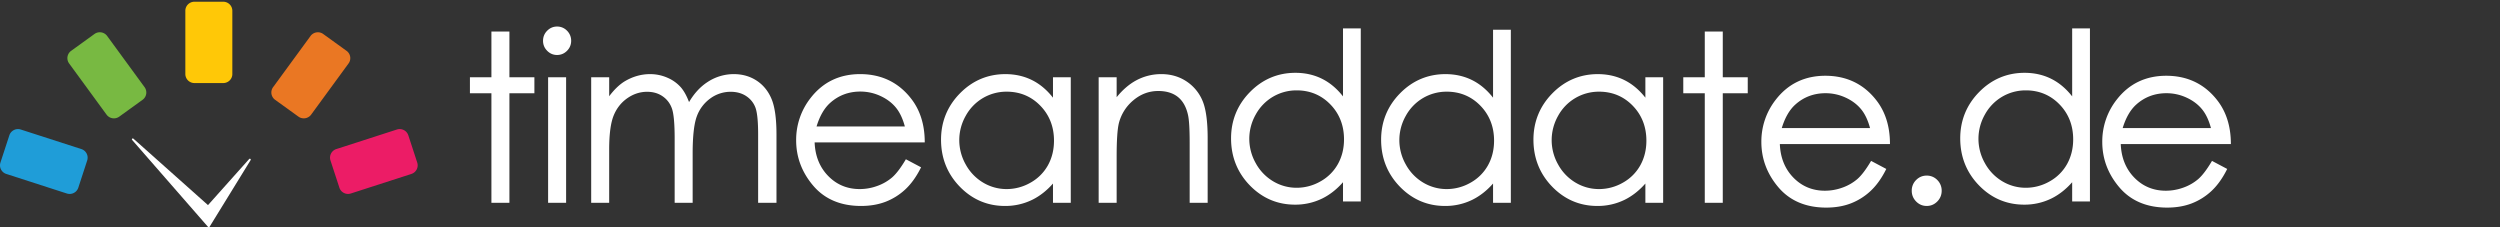<svg height="24" width="264" xmlns="http://www.w3.org/2000/svg"><rect width="100%" height="100%" fill="#333333" stroke="none"/><g fill="none" fill-rule="evenodd"><g fill-rule="nonzero"><path d="m8.591 15.741a.954.954 0 0 1 .617 1.203l-.468 1.436-.47 1.44a.963.963 0 0 1 -1.212.613l-6.394-2.065a.954.954 0 0 1 -.617-1.203l.94-2.874a.962.962 0 0 1 1.211-.613z" fill="#1f9dd8"/><path d="m24.536 7.816c0 .527-.43.955-.961.955h-3.043a.958.958 0 0 1 -.96-.955v-6.678c0-.527.43-.955.96-.955h3.043c.53 0 .96.428.96.955v6.678z" fill="#ffc807"/><path d="m15.267 9.205a.95.95 0 0 1 -.212 1.334l-1.228.887-1.233.89a.965.965 0 0 1 -1.343-.212l-3.951-5.402a.95.95 0 0 1 .213-1.334l2.461-1.778a.965.965 0 0 1 1.343.211l3.95 5.403z" fill="#78b942"/><path d="m41.909 13.678a.962.962 0 0 1 1.21.613l.47 1.434.47 1.44a.954.954 0 0 1 -.617 1.203l-6.392 2.064a.962.962 0 0 1 -1.211-.613l-.94-2.874a.953.953 0 0 1 .616-1.204z" fill="#ec1c66"/><path d="m32.79 3.803a.965.965 0 0 1 1.343-.211l1.228.886 1.233.89a.95.95 0 0 1 .213 1.334l-3.95 5.402a.965.965 0 0 1 -1.343.211l-2.462-1.776a.95.95 0 0 1 -.213-1.334l3.952-5.402z" fill="#ea7723"/><path d="m26.442 16.779a.097.097 0 0 0 -.128.011l-4.35 4.87-7.877-7.018a.097.097 0 0 0 -.13.005.095.095 0 0 0 -.005.13l8.022 9.19c.018.02.044.033.072.033h.002a.097.097 0 0 0 .073-.036l4.346-7.06a.095.095 0 0 0 -.025-.125m27.352-13.449h-1.901v4.832h-2.269v1.686h2.269v11.566h1.901v-11.566h2.638v-1.686h-2.638z" fill="#fff"/></g><path d="m57.88 21.414h1.901v-13.253h-1.901zm.944-18.611c-.401 0-.752.15-1.042.442-.29.293-.437.652-.437 1.065 0 .406.147.76.437 1.053.29.294.64.443 1.042.443.41 0 .765-.149 1.055-.443.29-.292.436-.647.436-1.053a1.47 1.47 0 0 0 -.436-1.065 1.435 1.435 0 0 0 -1.055-.442zm21.098 5.725c-.7-.465-1.518-.701-2.43-.701a5.02 5.02 0 0 0 -2.743.814c-.78.498-1.447 1.218-1.986 2.141-.247-.659-.537-1.182-.862-1.557a3.972 3.972 0 0 0 -1.422-1.018 4.528 4.528 0 0 0 -1.832-.38c-.945 0-1.858.263-2.715.783-.545.342-1.083.863-1.602 1.553v-2.001h-1.901v13.252h1.9v-5.634c0-1.603.16-2.807.473-3.578.31-.764.796-1.38 1.443-1.831.646-.45 1.348-.678 2.088-.678.638 0 1.194.163 1.655.486.46.323.786.758.971 1.293.19.547.285 1.61.285 3.16v6.782h1.9v-5.215c0-1.842.153-3.172.454-3.951a4.024 4.024 0 0 1 1.421-1.86 3.606 3.606 0 0 1 2.14-.695c.635 0 1.189.154 1.645.458.454.304.78.709.967 1.205.191.507.288 1.46.288 2.834v7.224h1.937v-7.224c0-1.636-.17-2.882-.507-3.705-.34-.833-.867-1.491-1.567-1.957zm15.681 8.387.057-.098 1.605.85-.053.105c-.464.918-1.009 1.67-1.619 2.235-.601.56-1.304 1-2.07 1.297-.765.295-1.64.445-2.6.445-2.135 0-3.83-.716-5.037-2.129-1.202-1.407-1.812-3.021-1.812-4.797a7.134 7.134 0 0 1 1.535-4.487c1.294-1.665 3.049-2.51 5.219-2.51 2.232 0 4.039.865 5.372 2.57.948 1.204 1.437 2.726 1.453 4.522l.001.121h-11.628c.053 1.419.525 2.6 1.402 3.514.9.938 2.028 1.413 3.352 1.413a5.4 5.4 0 0 0 1.88-.338 4.959 4.959 0 0 0 1.551-.895c.424-.371.892-.983 1.392-1.818zm-9.374-3.563h9.322c-.216-.803-.521-1.458-.91-1.946-.41-.517-.962-.94-1.64-1.258a5.028 5.028 0 0 0 -2.15-.479c-1.232 0-2.306.404-3.192 1.201-.617.555-1.098 1.389-1.43 2.482zm24.966-3.037v-2.155h1.878v13.254h-1.878v-2.032c-.652.742-1.383 1.315-2.175 1.709a6.454 6.454 0 0 1 -2.898.658c-1.854 0-3.459-.687-4.771-2.04-1.312-1.352-1.977-3.02-1.977-4.957 0-1.898.671-3.544 1.995-4.892 1.324-1.349 2.939-2.033 4.801-2.033 1.076 0 2.063.234 2.936.695.779.412 1.48 1.014 2.089 1.793zm-1.337.847c-.956-.983-2.151-1.481-3.551-1.481a4.895 4.895 0 0 0 -2.504.67 4.929 4.929 0 0 0 -1.825 1.885 5.208 5.208 0 0 0 -.679 2.569 5.23 5.23 0 0 0 .685 2.57 5.026 5.026 0 0 0 1.837 1.909 4.8 4.8 0 0 0 2.474.682c.887 0 1.759-.234 2.528-.677a4.733 4.733 0 0 0 1.836-1.83c.427-.767.643-1.643.643-2.605 0-1.466-.486-2.708-1.444-3.692zm15.426-2.574c-.765-.505-1.652-.761-2.637-.761a5.54 5.54 0 0 0 -2.695.678c-.733.402-1.416.993-2.034 1.76v-2.103h-1.9v13.252h1.9v-4.892c0-1.698.08-2.88.234-3.51a4.612 4.612 0 0 1 1.536-2.426c.77-.648 1.654-.977 2.627-.977.848 0 1.542.21 2.065.626.522.415.88 1.046 1.067 1.879.12.49.182 1.49.182 2.972v6.328h1.9v-6.818c0-1.778-.182-3.11-.544-3.958a4.546 4.546 0 0 0 -1.701-2.05zm16.537-5.588h1.877v18.276h-1.877v-2.033c-.652.743-1.383 1.316-2.175 1.71a6.452 6.452 0 0 1 -2.898.658c-1.854 0-3.46-.687-4.772-2.04-1.311-1.352-1.976-3.02-1.976-4.957 0-1.898.671-3.544 1.995-4.892 1.323-1.349 2.939-2.033 4.801-2.033 1.075 0 2.063.234 2.935.695.78.413 1.48 1.014 2.09 1.793zm.107 11.716c0-1.466-.486-2.708-1.444-3.692-.957-.983-2.152-1.481-3.552-1.481a4.895 4.895 0 0 0 -2.503.67 4.93 4.93 0 0 0 -1.825 1.885 5.208 5.208 0 0 0 -.679 2.569 5.23 5.23 0 0 0 .685 2.57 5.023 5.023 0 0 0 1.837 1.909 4.802 4.802 0 0 0 2.473.682c.888 0 1.76-.234 2.529-.677a4.733 4.733 0 0 0 1.835-1.83c.427-.767.644-1.643.644-2.605zm76.893-11.716h1.877v18.276h-1.877v-2.033c-.652.743-1.383 1.316-2.175 1.71a6.452 6.452 0 0 1 -2.898.658c-1.854 0-3.46-.687-4.772-2.04-1.311-1.352-1.976-3.02-1.976-4.957 0-1.898.671-3.544 1.995-4.892 1.323-1.349 2.939-2.033 4.801-2.033 1.075 0 2.063.234 2.935.695.78.413 1.48 1.014 2.09 1.793zm.107 11.716c0-1.466-.486-2.708-1.444-3.692-.957-.983-2.152-1.481-3.552-1.481a4.895 4.895 0 0 0 -2.503.67 4.93 4.93 0 0 0 -1.825 1.885 5.208 5.208 0 0 0 -.679 2.569 5.23 5.23 0 0 0 .685 2.57 5.023 5.023 0 0 0 1.837 1.909 4.802 4.802 0 0 0 2.473.682c.888 0 1.76-.234 2.529-.677a4.733 4.733 0 0 0 1.835-1.83c.427-.767.644-1.643.644-2.605zm-61.261-4.401v-7.177h1.878v18.276h-1.878v-2.032c-.652.742-1.383 1.315-2.175 1.709a6.454 6.454 0 0 1 -2.898.658c-1.854 0-3.459-.687-4.772-2.04-1.311-1.352-1.976-3.02-1.976-4.957 0-1.898.671-3.544 1.995-4.892 1.323-1.349 2.939-2.033 4.801-2.033 1.076 0 2.063.234 2.936.695.779.412 1.48 1.014 2.089 1.793zm-1.336.847c-.957-.983-2.152-1.481-3.552-1.481a4.895 4.895 0 0 0 -2.504.67 4.93 4.93 0 0 0 -1.825 1.885 5.208 5.208 0 0 0 -.679 2.569 5.23 5.23 0 0 0 .685 2.57 5.026 5.026 0 0 0 1.837 1.909 4.8 4.8 0 0 0 2.474.682c.887 0 1.759-.234 2.528-.677a4.732 4.732 0 0 0 1.835-1.83c.428-.767.644-1.643.644-2.605 0-1.466-.486-2.708-1.443-3.692zm17.421-.847v-2.155h1.877v13.254h-1.877v-2.032c-.653.742-1.383 1.315-2.175 1.709a6.454 6.454 0 0 1 -2.898.658c-1.854 0-3.46-.687-4.772-2.04-1.311-1.352-1.976-3.02-1.976-4.957 0-1.898.671-3.544 1.995-4.892 1.323-1.349 2.939-2.033 4.8-2.033 1.076 0 2.064.234 2.936.695.78.412 1.48 1.014 2.09 1.793zm-1.337.847c-.957-.983-2.152-1.481-3.552-1.481a4.895 4.895 0 0 0 -4.329 2.555 5.217 5.217 0 0 0 -.678 2.569c.002.901.238 1.787.684 2.57a5.026 5.026 0 0 0 1.838 1.909 4.802 4.802 0 0 0 2.473.682c.888 0 1.76-.234 2.529-.677a4.733 4.733 0 0 0 1.835-1.83c.427-.767.644-1.643.644-2.605 0-1.466-.486-2.708-1.444-3.692zm9.51-7.832h-1.901v4.832h-2.27v1.686h2.27v11.566h1.901v-11.566h2.637v-1.686h-2.637zm21.536 15.213c-.435 0-.81.157-1.117.466-.303.3-.47.71-.463 1.137 0 .437.155.817.462 1.13.307.314.683.473 1.118.473s.811-.16 1.119-.473c.306-.313.461-.693.461-1.13a1.56 1.56 0 0 0 -.462-1.137 1.524 1.524 0 0 0 -1.118-.466zm-5.932-1.454.058-.098 1.605.85-.053.105c-.465.918-1.01 1.67-1.62 2.235-.601.56-1.304 1-2.07 1.297-.764.295-1.639.445-2.6.445-2.135 0-3.83-.716-5.037-2.129-1.202-1.407-1.812-3.021-1.812-4.797a7.133 7.133 0 0 1 1.535-4.487c1.294-1.665 3.05-2.51 5.22-2.51 2.231 0 4.038.865 5.372 2.57.948 1.204 1.436 2.726 1.453 4.522v.121h-11.628c.054 1.419.525 2.6 1.402 3.514.9.938 2.028 1.413 3.353 1.413.642 0 1.279-.115 1.88-.338a4.965 4.965 0 0 0 1.55-.895c.425-.371.892-.983 1.392-1.818zm-9.374-3.563h9.322c-.215-.803-.52-1.458-.909-1.946-.41-.517-.962-.94-1.64-1.258a5.025 5.025 0 0 0 -2.15-.479c-1.233 0-2.307.404-3.193 1.201-.617.555-1.098 1.389-1.43 2.482zm45.374 3.563.058-.098 1.605.85-.053.105c-.465.918-1.01 1.67-1.62 2.235-.601.56-1.304 1-2.07 1.297-.764.295-1.639.445-2.6.445-2.135 0-3.83-.716-5.037-2.129-1.202-1.407-1.812-3.021-1.812-4.797a7.133 7.133 0 0 1 1.535-4.487c1.294-1.665 3.05-2.51 5.22-2.51 2.231 0 4.038.865 5.372 2.57.948 1.204 1.436 2.726 1.453 4.522v.121h-11.628c.054 1.419.525 2.6 1.402 3.514.9.938 2.028 1.413 3.353 1.413.642 0 1.279-.115 1.88-.338a4.965 4.965 0 0 0 1.55-.895c.425-.371.892-.983 1.392-1.818zm-9.374-3.563h9.322c-.215-.803-.52-1.458-.909-1.946-.41-.517-.962-.94-1.64-1.258a5.025 5.025 0 0 0 -2.15-.479c-1.233 0-2.307.404-3.193 1.201-.617.555-1.098 1.389-1.43 2.482z" fill="#fff"/></g></svg>